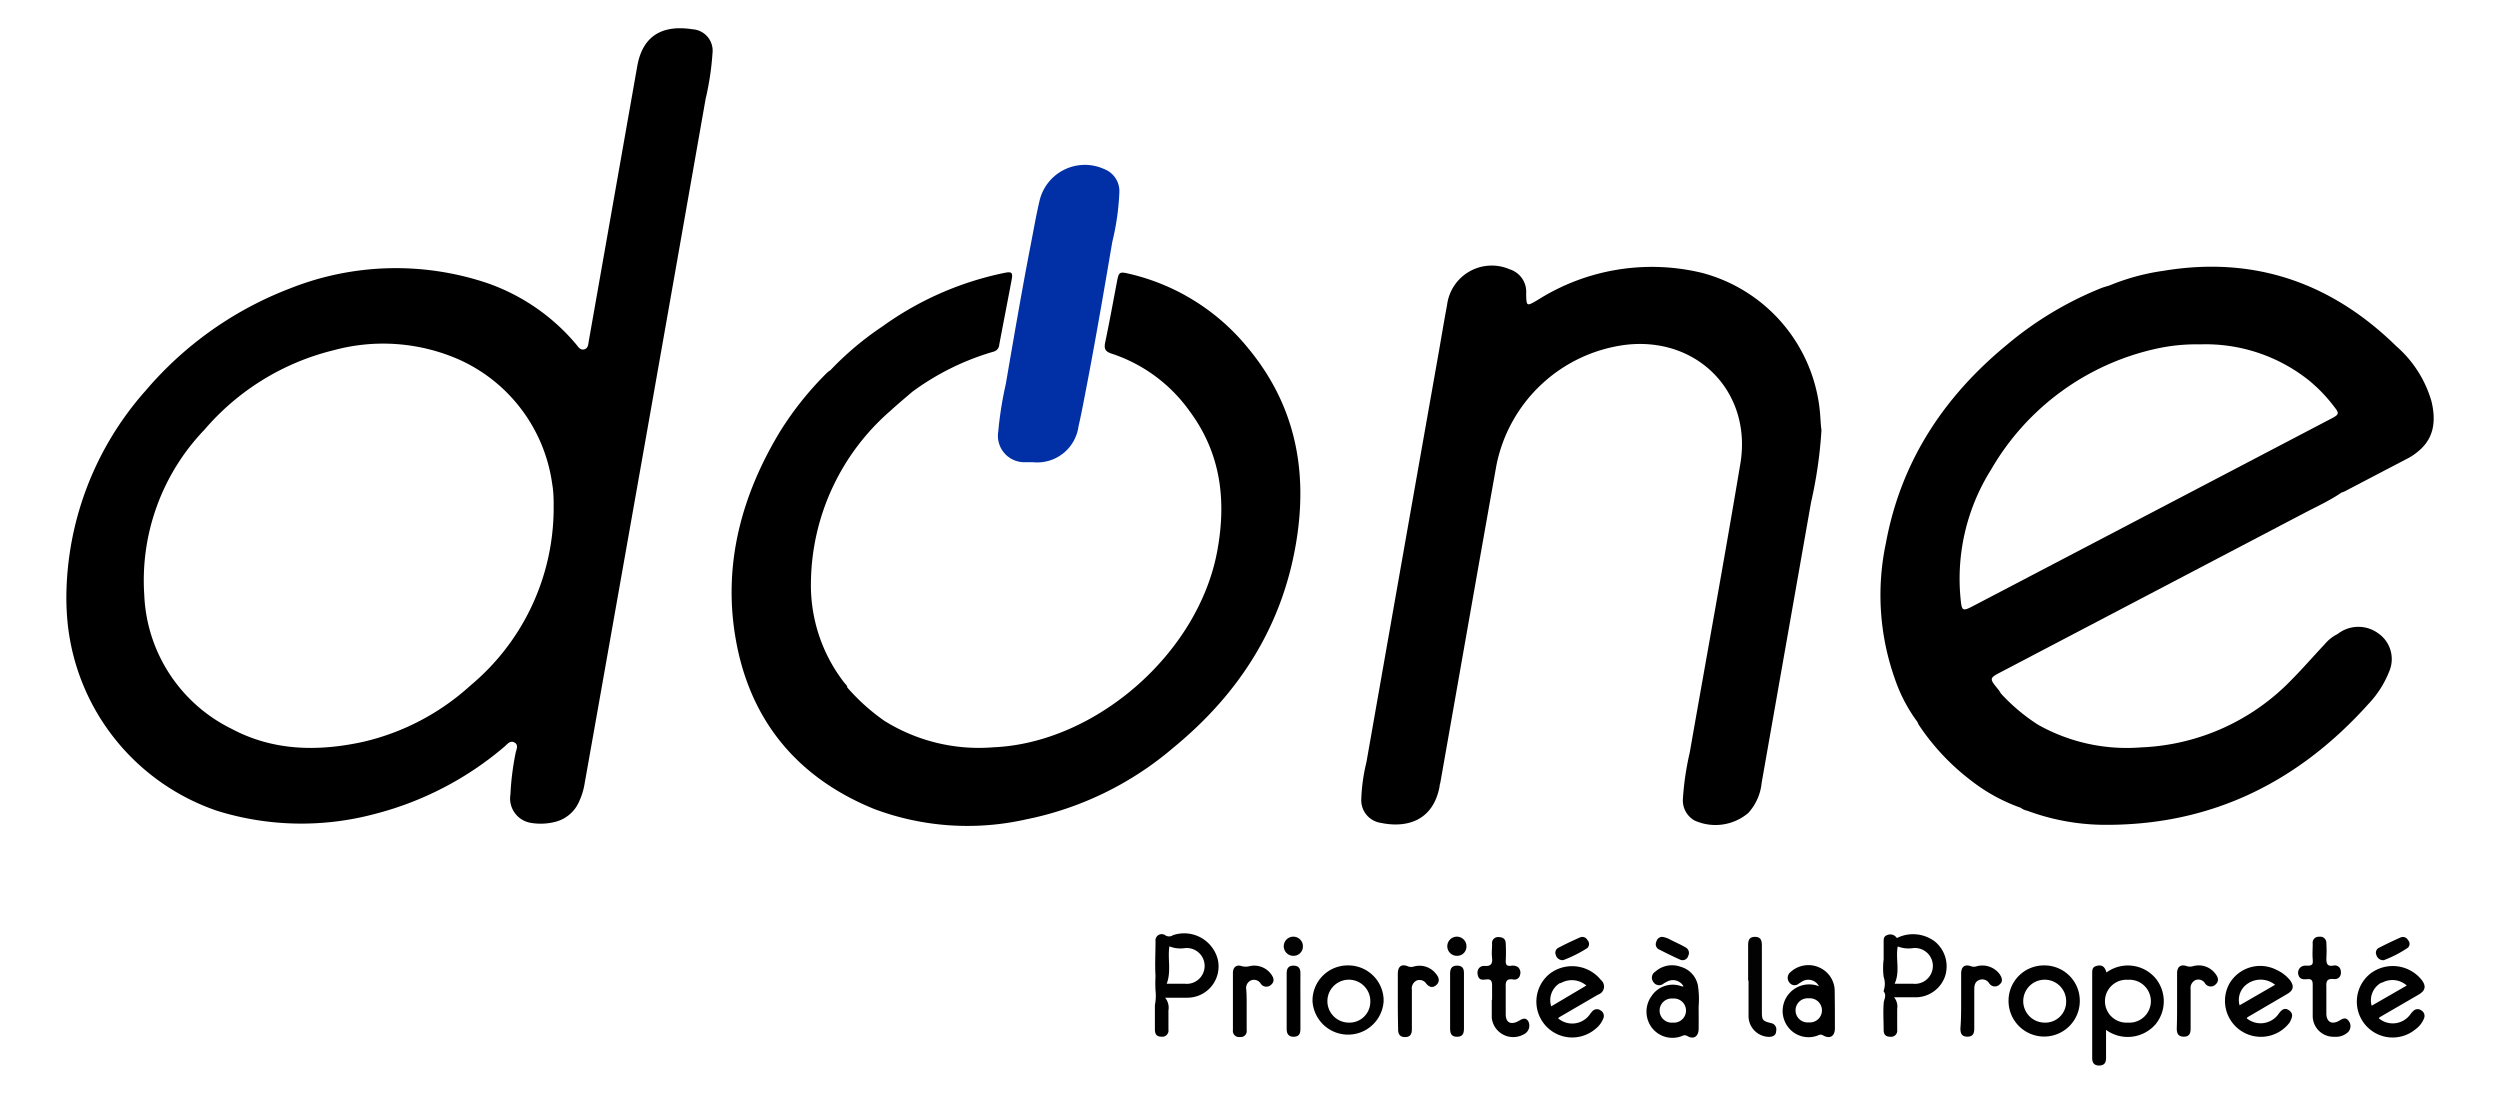 <svg xmlns="http://www.w3.org/2000/svg" viewBox="0 0 240 105"><defs><style>.cls-1{fill:#002fa6;}.cls-2{fill:#010101;}.cls-3{fill:#020202;}.cls-4{fill:#030303;}.cls-5{fill:#3f3f3f;}</style></defs><g id="Calque_3" data-name="Calque 3"><path class="cls-1" d="M99.14,44.37c-.24,0-.48,0-.71,0a2.53,2.53,0,0,1-2.6-2.92,35,35,0,0,1,.72-4.55c.77-4.46,1.53-8.92,2.39-13.36.27-1.38.51-2.78.83-4.15A4.47,4.47,0,0,1,106,16.23a2.27,2.27,0,0,1,1.46,2.21,24.16,24.16,0,0,1-.68,4.78c-.76,4.46-1.52,8.92-2.37,13.37-.28,1.44-.54,2.89-.87,4.32A4,4,0,0,1,99.14,44.37Z"/><path class="cls-2" d="M224.1,99.53a2,2,0,0,1-2.08-2c0-1,0-2,0-3,0-.42-.12-.57-.54-.53s-.7,0-.83-.4.12-.93.74-.9.67-.12.63-.62,0-1,0-1.5a.57.57,0,0,1,.61-.65.59.59,0,0,1,.7.62,11.53,11.53,0,0,1,0,1.44c0,.51.07.8.66.71a.57.57,0,0,1,.72.47c.1.48-.17.87-.66.82-.67-.07-.75.22-.72.78,0,.83,0,1.67,0,2.51s.53,1.11,1.23.71c.3-.18.62-.38.9,0a.82.82,0,0,1-.1,1.14A1.71,1.71,0,0,1,224.1,99.53Z"/><path class="cls-2" d="M143.24,96c0-.46,0-.92,0-1.38s-.11-.65-.59-.59-.69,0-.79-.45.15-.89.69-.85.75-.19.69-.74,0-.92,0-1.38a.57.57,0,0,1,.61-.65c.44,0,.69.18.7.62a15.69,15.69,0,0,1,0,1.68c0,.38.12.49.48.46a.92.92,0,0,1,.69.12.71.71,0,0,1,.2.77.54.54,0,0,1-.64.42c-.66-.11-.76.2-.73.76,0,.86,0,1.72,0,2.58s.54,1,1.17.68c.36-.2.71-.46,1,0a.92.92,0,0,1-.41,1.23,2.07,2.07,0,0,1-3.1-1.57c0-.58,0-1.16,0-1.74Z"/><path class="cls-3" d="M167.82,94.14c0-1.12,0-2.24,0-3.36,0-.46.07-.84.66-.84s.66.39.66.85v6.29c0,.85.05.93.88,1.14a.61.61,0,0,1,.49.76c0,.38-.27.54-.65.56a2,2,0,0,1-2-2.05V94.14Z"/><path d="M209,96.13c0-.9,0-1.79,0-2.69,0-.63.35-.9.93-.69a1,1,0,0,0,.61,0,2,2,0,0,1,2.13.72c.26.33.41.72,0,1.06a.65.65,0,0,1-1-.15.75.75,0,0,0-.95-.27.84.84,0,0,0-.42.86c0,1.25,0,2.51,0,3.76,0,.47-.12.79-.65.79s-.68-.3-.68-.77C209,97.88,209,97,209,96.13Z"/><path d="M134.19,96.12c0-.88,0-1.76,0-2.63,0-.7.34-1,1-.71a.88.88,0,0,0,.56,0,2,2,0,0,1,2.1.7c.26.31.43.7.06,1.06s-.74.21-1-.13a.77.77,0,0,0-.91-.28.84.84,0,0,0-.46.89c0,1.26,0,2.51,0,3.77,0,.47-.14.77-.66.77s-.67-.32-.66-.78C134.2,97.87,134.19,97,134.19,96.12Z"/><path class="cls-2" d="M119.68,96.89v2a.57.57,0,0,1-.65.66.58.58,0,0,1-.67-.65c0-1.83,0-3.67,0-5.5,0-.53.33-.82.81-.66a1.5,1.5,0,0,0,.84,0,2,2,0,0,1,2,.76c.25.32.4.72,0,1.05a.65.65,0,0,1-1-.15.76.76,0,0,0-.9-.29.8.8,0,0,0-.47.88C119.69,95.62,119.68,96.26,119.68,96.89Z"/><path d="M188.27,96.11c0-.87,0-1.75,0-2.63,0-.68.34-.94.95-.72a.8.8,0,0,0,.55,0,2.07,2.07,0,0,1,2.19.75c.22.33.37.69,0,1a.64.64,0,0,1-1-.12.78.78,0,0,0-1-.29c-.38.17-.43.53-.43.91,0,1.24,0,2.48,0,3.72,0,.47-.12.79-.66.79s-.67-.31-.67-.78C188.27,97.87,188.27,97,188.27,96.11Z"/><path d="M124.84,96.12c0,.9,0,1.8,0,2.69,0,.48-.19.72-.66.72s-.66-.28-.66-.73V93.41c0-.45.19-.72.67-.71s.66.27.65.73C124.83,94.33,124.84,95.22,124.84,96.12Z"/><path d="M140.54,96.16c0,.85,0,1.71,0,2.57,0,.46-.1.79-.64.8s-.69-.29-.69-.76c0-1.78,0-3.56,0-5.33,0-.49.2-.76.71-.74s.63.32.62.76C140.54,94.36,140.54,95.26,140.54,96.16Z"/><path class="cls-3" d="M159.59,89.94a2.22,2.22,0,0,1,.78.28c.48.24,1,.47,1.43.72a.6.6,0,0,1,.27.82.56.56,0,0,1-.77.37c-.7-.31-1.39-.66-2.07-1a.56.56,0,0,1-.22-.73A.58.58,0,0,1,159.59,89.94Z"/><path class="cls-3" d="M150.08,92.17a.66.66,0,0,1-.72-.49.53.53,0,0,1,.22-.68c.68-.36,1.38-.69,2.08-1a.55.55,0,0,1,.73.24.55.55,0,0,1,0,.77A12.64,12.64,0,0,1,150.08,92.17Z"/><path class="cls-3" d="M228.84,92.18a.68.68,0,0,1-.71-.51.52.52,0,0,1,.23-.67c.69-.36,1.39-.69,2.09-1a.55.55,0,0,1,.72.25.51.51,0,0,1,0,.72A11,11,0,0,1,228.84,92.18Z"/><path class="cls-4" d="M125.08,90.87a.9.9,0,0,1-.92.89.92.92,0,1,1,.92-.89Z"/><path class="cls-3" d="M140.78,90.86a.89.89,0,0,1-.9.9.92.92,0,1,1,.9-.9Z"/><path d="M174.73,39.74A15.28,15.28,0,0,0,163.41,26.2a20.49,20.49,0,0,0-15.78,2.59c-1.09.64-1.09.64-1.12-.59a2.26,2.26,0,0,0-1.59-2.35,4.32,4.32,0,0,0-6,3.42c-.31,1.65-.58,3.31-.88,5q-3.44,19.44-6.86,38.89a17.54,17.54,0,0,0-.5,3.61A2.2,2.2,0,0,0,132.58,79c2.48.51,5-.2,5.62-3.5,0-.14.05-.27.08-.41,1.79-10.13,3.56-20.26,5.37-30.39A14.52,14.52,0,0,1,156.08,33.1c6.89-.8,12.12,4.55,11,11.38-1.55,9.26-3.24,18.49-4.86,27.74a27.65,27.65,0,0,0-.66,4.44,2.21,2.21,0,0,0,1.12,2.11,4.88,4.88,0,0,0,5.15-.72,5,5,0,0,0,1.29-2.91q2.37-13.45,4.74-26.91a42.66,42.66,0,0,0,1-6.93C174.79,40.78,174.77,40.26,174.73,39.74Z"/><path class="cls-5" d="M118.84,32.7a10.29,10.29,0,0,1-1.32-1.32A3,3,0,0,1,118.84,32.7Z"/><path d="M206.92,93.9a3.48,3.48,0,0,0-4.7-.54c-.12-.43-.32-.75-.83-.66s-.54.35-.54.73c0,2.71,0,5.43,0,8.14,0,.46.19.72.67.72s.67-.27.66-.73c0-.87,0-1.75,0-2.69a3.54,3.54,0,0,0,4.77-.56A3.48,3.48,0,0,0,206.92,93.9Zm-2.64,4.27a2.06,2.06,0,1,1,0-4.11,2.06,2.06,0,1,1,0,4.11Z"/><path class="cls-2" d="M116.91,92.12a3.33,3.33,0,0,0-4.31-2.34.65.65,0,0,1-.74,0,.6.6,0,0,0-.93.58c0,1.12-.07,2.24,0,3.35a12.1,12.1,0,0,0,0,1.39,4.46,4.46,0,0,1-.06,1.38c0,.78,0,1.56,0,2.34,0,.44.15.69.6.7a.6.6,0,0,0,.7-.69V97a1.5,1.5,0,0,0-.32-1.22c.8,0,1.48,0,2.15,0A3,3,0,0,0,116.91,92.12Zm-3.15,2.32H112c.46-1.16.08-2.39.26-3.59a2.86,2.86,0,0,0,1.48.17,1.72,1.72,0,1,1,0,3.42Z"/><path class="cls-2" d="M232.45,97a.58.58,0,0,0-.77.05,2.17,2.17,0,0,0-.31.36,2.08,2.08,0,0,1-3,.35.36.36,0,0,1,.07-.1l3.77-2.19c.64-.38.72-.82.26-1.41a3.55,3.55,0,0,0-4.84-.65,3.44,3.44,0,1,0,4.26,5.4,2.39,2.39,0,0,0,.83-1.08A.61.61,0,0,0,232.45,97Zm-3.81-2.64a2.07,2.07,0,0,1,2.41.25l-3.37,1.94A1.93,1.93,0,0,1,228.64,94.32Z"/><path class="cls-2" d="M219.76,97c-.46-.34-.77,0-1,.31a2.1,2.1,0,0,1-3.07.45l.06-.1,3.81-2.23c.61-.35.7-.75.29-1.32a3.52,3.52,0,0,0-1.3-1A3.42,3.42,0,0,0,214,94.47a3.45,3.45,0,0,0,5.82,3.67C220,97.76,220.24,97.35,219.76,97ZM215,96.51a1.88,1.88,0,0,1,.82-2.11,2.21,2.21,0,0,1,2.59.14Z"/><path class="cls-2" d="M153.66,97a.59.59,0,0,0-.81.1,2.69,2.69,0,0,0-.26.33,2.08,2.08,0,0,1-3,.34.26.26,0,0,1,.07-.1l3.76-2.19a.81.81,0,0,0,.27-1.4,3.55,3.55,0,0,0-4.88-.63,3.44,3.44,0,1,0,4.36,5.32,2.38,2.38,0,0,0,.75-1A.61.61,0,0,0,153.66,97Zm-3.86-2.6a2.14,2.14,0,0,1,2.49.21l-3.37,2A1.91,1.91,0,0,1,149.8,94.35Z"/><path class="cls-2" d="M185.74,90.38a3.47,3.47,0,0,0-3.51-.39c-.17.1-.17,0-.25-.08a.75.75,0,0,0-.84-.13c-.33.12-.31.41-.31.7,0,.54,0,1.08,0,1.62a6.63,6.63,0,0,0,0,1.67,2.08,2.08,0,0,1,0,1.35s0,0,0,.06c.33.39,0,.78,0,1.18-.06.83,0,1.68,0,2.52,0,.46.22.65.65.65a.59.59,0,0,0,.65-.68v-2a1.38,1.38,0,0,0-.3-1.11c.77,0,1.45,0,2.13,0a3,3,0,0,0,2.76-2A3.08,3.08,0,0,0,185.74,90.38Zm-2.07,4.06h-1.79c.55-1.15.08-2.38.3-3.58a2.92,2.92,0,0,0,1.47.16,1.72,1.72,0,1,1,0,3.42Z"/><path d="M176.13,95.15A2.46,2.46,0,0,0,174.89,93a2.54,2.54,0,0,0-3,.32.7.7,0,0,0-.11,1,.61.61,0,0,0,.91.1l.3-.19a1.15,1.15,0,0,1,1.63.45,2.55,2.55,0,0,0-3,3.87,2.47,2.47,0,0,0,3,.81.43.43,0,0,1,.42.05c.63.35,1.1.07,1.11-.66C176.15,97.55,176.15,96.35,176.13,95.15Zm-2.49,3a1.16,1.16,0,1,1,0-2.31,1.16,1.16,0,1,1,0,2.31Z"/><path class="cls-2" d="M163,94.61a2.32,2.32,0,0,0-1.66-1.8,2.4,2.4,0,0,0-2.42.46.68.68,0,0,0-.2,1,.66.66,0,0,0,1,.14,3.07,3.07,0,0,1,.31-.17,1.17,1.17,0,0,1,1.59.45.92.92,0,0,1-.17,0,2.44,2.44,0,0,0-2.9.93,2.55,2.55,0,0,0,0,3,2.49,2.49,0,0,0,2.94.83.49.49,0,0,1,.48,0c.61.37,1.09.06,1.1-.67s0-1.43,0-2.15A8.65,8.65,0,0,0,163,94.61Zm-2.41,3.56a1.16,1.16,0,1,1,0-2.31,1.16,1.16,0,1,1,0,2.31Z"/><path class="cls-2" d="M196.24,92.68a3.39,3.39,0,0,0-3.42,3.41,3.42,3.42,0,0,0,6.84,0A3.39,3.39,0,0,0,196.24,92.68Zm0,5.49a2.06,2.06,0,1,1,2.11-2A2,2,0,0,1,196.23,98.17Z"/><path class="cls-2" d="M129.45,92.68A3.38,3.38,0,0,0,126,96.09a3.42,3.42,0,0,0,6.83,0A3.39,3.39,0,0,0,129.45,92.68Zm0,5.49a2.06,2.06,0,1,1,2.1-2A2,2,0,0,1,129.45,98.17Z"/><path d="M119.8,33.4a20.74,20.74,0,0,0-11.5-7.14c-.81-.19-.9-.12-1.06.72-.38,2-.73,3.93-1.14,5.88-.13.62,0,.89.62,1.09a14.91,14.91,0,0,1,7.49,5.53c3,4.05,3.54,8.56,2.65,13.4-1.81,9.85-11.68,18.44-21.49,18.86A17.14,17.14,0,0,1,84.9,69.2,19.63,19.63,0,0,1,81.34,66h0c0-.19-.17-.31-.28-.45a15.27,15.27,0,0,1-3.21-9.7A22.13,22.13,0,0,1,85.5,39.42c.67-.62,1.38-1.2,2.07-1.8a24.75,24.75,0,0,1,7.84-3.87.73.73,0,0,0,.52-.67c.39-2.07.8-4.15,1.19-6.23.13-.69,0-.79-.66-.66a30.53,30.53,0,0,0-11.75,5.15,29.32,29.32,0,0,0-5,4.21h0a2,2,0,0,0-.28.2,30.93,30.93,0,0,0-4.56,5.7C71.24,47.46,69.44,54,70.57,61c1.29,8,5.86,13.62,13.37,16.67a25.49,25.49,0,0,0,14.52,1,31.22,31.22,0,0,0,14.18-6.89c6.29-5.16,10.44-11.6,11.79-19.7C125.58,45.18,124.35,38.88,119.8,33.4ZM87.29,37.59l0,0v0Z"/><path d="M66.48,2.81c-2.91-.45-4.78.63-5.3,3.52L56.53,32.7c-.06.33-.05.74-.45.84s-.58-.27-.8-.52a19.51,19.51,0,0,0-8.44-5.82,27.51,27.51,0,0,0-19,.49A34.25,34.25,0,0,0,14,37.48,30.1,30.1,0,0,0,6.37,57.33q0,1.23.12,2.46A21.34,21.34,0,0,0,20.85,77.84a27.26,27.26,0,0,0,15.09.31,31.1,31.1,0,0,0,12.45-6.44c.28-.23.57-.67,1-.43s.17.69.11,1a26.24,26.24,0,0,0-.5,4A2.37,2.37,0,0,0,51,79a5.58,5.58,0,0,0,2.37-.12A3.39,3.39,0,0,0,55.57,77a6.51,6.51,0,0,0,.56-1.82L57.3,68.6,62,42.06q2.88-16.29,5.74-32.57a26.93,26.93,0,0,0,.66-4.38A2.06,2.06,0,0,0,66.48,2.81ZM53.15,49a22.21,22.21,0,0,1-8,16.82A23,23,0,0,1,34.8,71.23c-4.31.93-8.59.86-12.56-1.26a15,15,0,0,1-8.39-12.85,20.89,20.89,0,0,1,5.79-15.88A23.74,23.74,0,0,1,32,33.63a18.11,18.11,0,0,1,12.14.92A15.39,15.39,0,0,1,53,46.38a9.41,9.41,0,0,1,.13,1.19C53.16,48,53.15,48.49,53.15,49Z"/><path d="M233.42,38.52a11.09,11.09,0,0,0-3.37-5.28c-6.25-6.12-13.67-8.69-22.37-7.24a21.27,21.27,0,0,0-5.18,1.41c-.26.08-.53.15-.79.25a33.41,33.41,0,0,0-9,5.4c-6.09,5-10.21,11.22-11.66,19.06a24.07,24.07,0,0,0,.84,13,15.2,15.2,0,0,0,2.17,4.17h0c.06.11.1.22.16.32a22,22,0,0,0,5,5.32A16.91,16.91,0,0,0,194,77.55h0a1.32,1.32,0,0,0,.59.27,21.64,21.64,0,0,0,7.15,1.36c10.35.14,18.81-4,25.64-11.61a9.71,9.71,0,0,0,2-3.15,3,3,0,0,0-1.07-3.62,3.22,3.22,0,0,0-3.89.06,3.8,3.8,0,0,0-1.26,1c-1.05,1.11-2.06,2.28-3.14,3.37a21.23,21.23,0,0,1-14.49,6.52,17.37,17.37,0,0,1-9.85-2.16,17.9,17.9,0,0,1-3.58-3c-.09-.13-.16-.27-.26-.39-.89-1.09-.89-1.09.34-1.73l29-15.2c1.22-.64,2.48-1.21,3.63-2h0a1.16,1.16,0,0,0,.28-.1l6.1-3.19a5,5,0,0,0,.94-.64C233.71,42.07,233.86,40.34,233.42,38.52Zm-9.55,1.63L211.55,46.6l-22,11.51c-1.16.61-1.22.6-1.34-.7a19.66,19.66,0,0,1,2.93-12.32,24.35,24.35,0,0,1,15.89-11.62,17.59,17.59,0,0,1,4.16-.41,15.91,15.91,0,0,1,10.52,3.5,14.94,14.94,0,0,1,2.39,2.51C224.58,39.67,224.55,39.79,223.87,40.15Zm.73,7.13v0h0Z"/></g></svg>